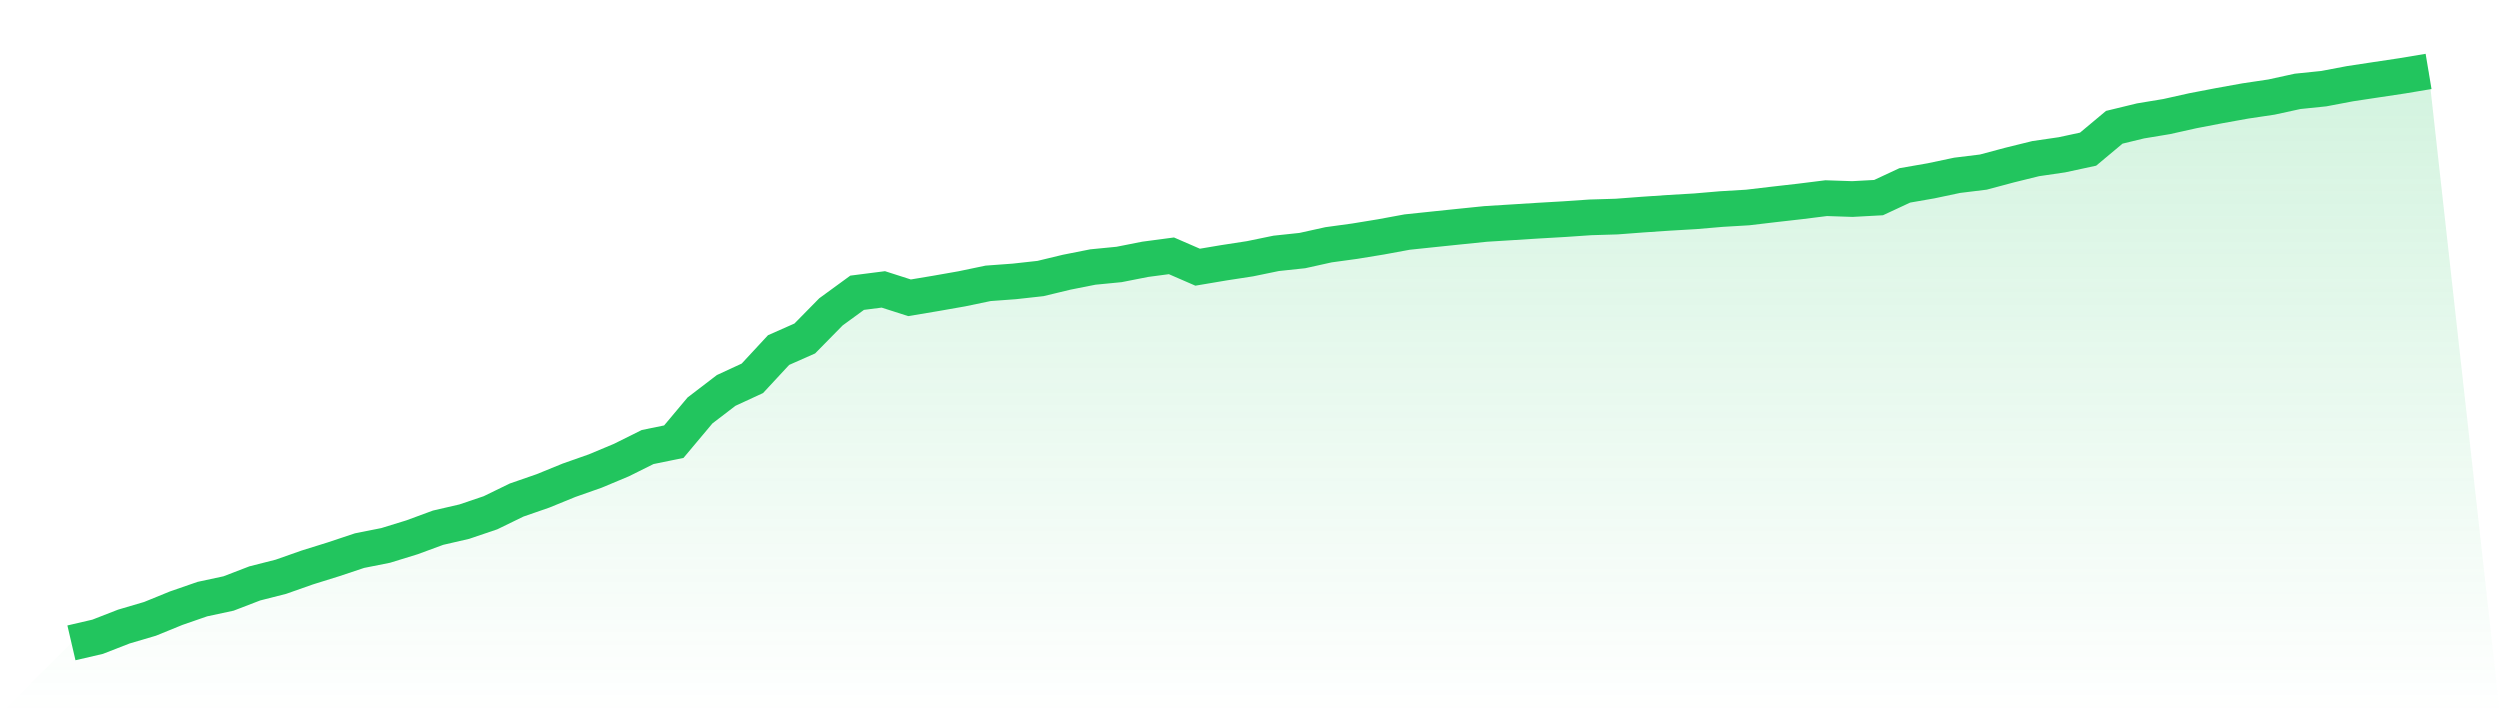 <svg viewBox="0 0 140 40" xmlns="http://www.w3.org/2000/svg">
<defs>
<linearGradient id="gradient" x1="0" x2="0" y1="0" y2="1">
<stop offset="0%" stop-color="#22c55e" stop-opacity="0.2"/>
<stop offset="100%" stop-color="#22c55e" stop-opacity="0"/>
</linearGradient>
</defs>
<path d="M4,36 L4,36 L5.467,35.659 L6.933,35.088 L8.4,34.656 L9.867,34.058 L11.333,33.55 L12.8,33.235 L14.267,32.671 L15.733,32.298 L17.2,31.781 L18.667,31.324 L20.133,30.835 L21.6,30.543 L23.067,30.091 L24.533,29.551 L26,29.212 L27.467,28.715 L28.933,28.001 L30.4,27.493 L31.867,26.894 L33.333,26.378 L34.8,25.764 L36.267,25.034 L37.733,24.734 L39.2,22.985 L40.667,21.863 L42.133,21.186 L43.6,19.604 L45.067,18.955 L46.533,17.464 L48,16.394 L49.467,16.206 L50.933,16.676 L52.4,16.431 L53.867,16.173 L55.333,15.867 L56.8,15.759 L58.267,15.597 L59.733,15.244 L61.2,14.953 L62.667,14.81 L64.133,14.521 L65.6,14.326 L67.067,14.963 L68.533,14.716 L70,14.49 L71.467,14.188 L72.933,14.032 L74.4,13.707 L75.867,13.506 L77.333,13.266 L78.8,12.996 L80.267,12.842 L81.733,12.69 L83.2,12.54 L84.667,12.449 L86.133,12.357 L87.6,12.272 L89.067,12.172 L90.533,12.128 L92,12.017 L93.467,11.918 L94.933,11.832 L96.4,11.707 L97.867,11.62 L99.333,11.447 L100.8,11.28 L102.267,11.097 L103.733,11.146 L105.2,11.066 L106.667,10.382 L108.133,10.127 L109.6,9.817 L111.067,9.637 L112.533,9.245 L114,8.883 L115.467,8.669 L116.933,8.353 L118.4,7.127 L119.867,6.771 L121.333,6.528 L122.8,6.201 L124.267,5.919 L125.733,5.655 L127.2,5.436 L128.667,5.116 L130.133,4.965 L131.6,4.687 L133.067,4.465 L134.533,4.245 L136,4 L140,40 L0,40 z" fill="url(#gradient)"/>
<path d="M4,36 L4,36 L5.467,35.659 L6.933,35.088 L8.4,34.656 L9.867,34.058 L11.333,33.55 L12.8,33.235 L14.267,32.671 L15.733,32.298 L17.2,31.781 L18.667,31.324 L20.133,30.835 L21.6,30.543 L23.067,30.091 L24.533,29.551 L26,29.212 L27.467,28.715 L28.933,28.001 L30.4,27.493 L31.867,26.894 L33.333,26.378 L34.8,25.764 L36.267,25.034 L37.733,24.734 L39.2,22.985 L40.667,21.863 L42.133,21.186 L43.6,19.604 L45.067,18.955 L46.533,17.464 L48,16.394 L49.467,16.206 L50.933,16.676 L52.4,16.431 L53.867,16.173 L55.333,15.867 L56.8,15.759 L58.267,15.597 L59.733,15.244 L61.2,14.953 L62.667,14.81 L64.133,14.521 L65.6,14.326 L67.067,14.963 L68.533,14.716 L70,14.49 L71.467,14.188 L72.933,14.032 L74.4,13.707 L75.867,13.506 L77.333,13.266 L78.8,12.996 L80.267,12.842 L81.733,12.69 L83.2,12.54 L84.667,12.449 L86.133,12.357 L87.6,12.272 L89.067,12.172 L90.533,12.128 L92,12.017 L93.467,11.918 L94.933,11.832 L96.4,11.707 L97.867,11.62 L99.333,11.447 L100.8,11.28 L102.267,11.097 L103.733,11.146 L105.2,11.066 L106.667,10.382 L108.133,10.127 L109.6,9.817 L111.067,9.637 L112.533,9.245 L114,8.883 L115.467,8.669 L116.933,8.353 L118.4,7.127 L119.867,6.771 L121.333,6.528 L122.8,6.201 L124.267,5.919 L125.733,5.655 L127.2,5.436 L128.667,5.116 L130.133,4.965 L131.6,4.687 L133.067,4.465 L134.533,4.245 L136,4" fill="none" stroke="#22c55e" stroke-width="2"/>
</svg>
